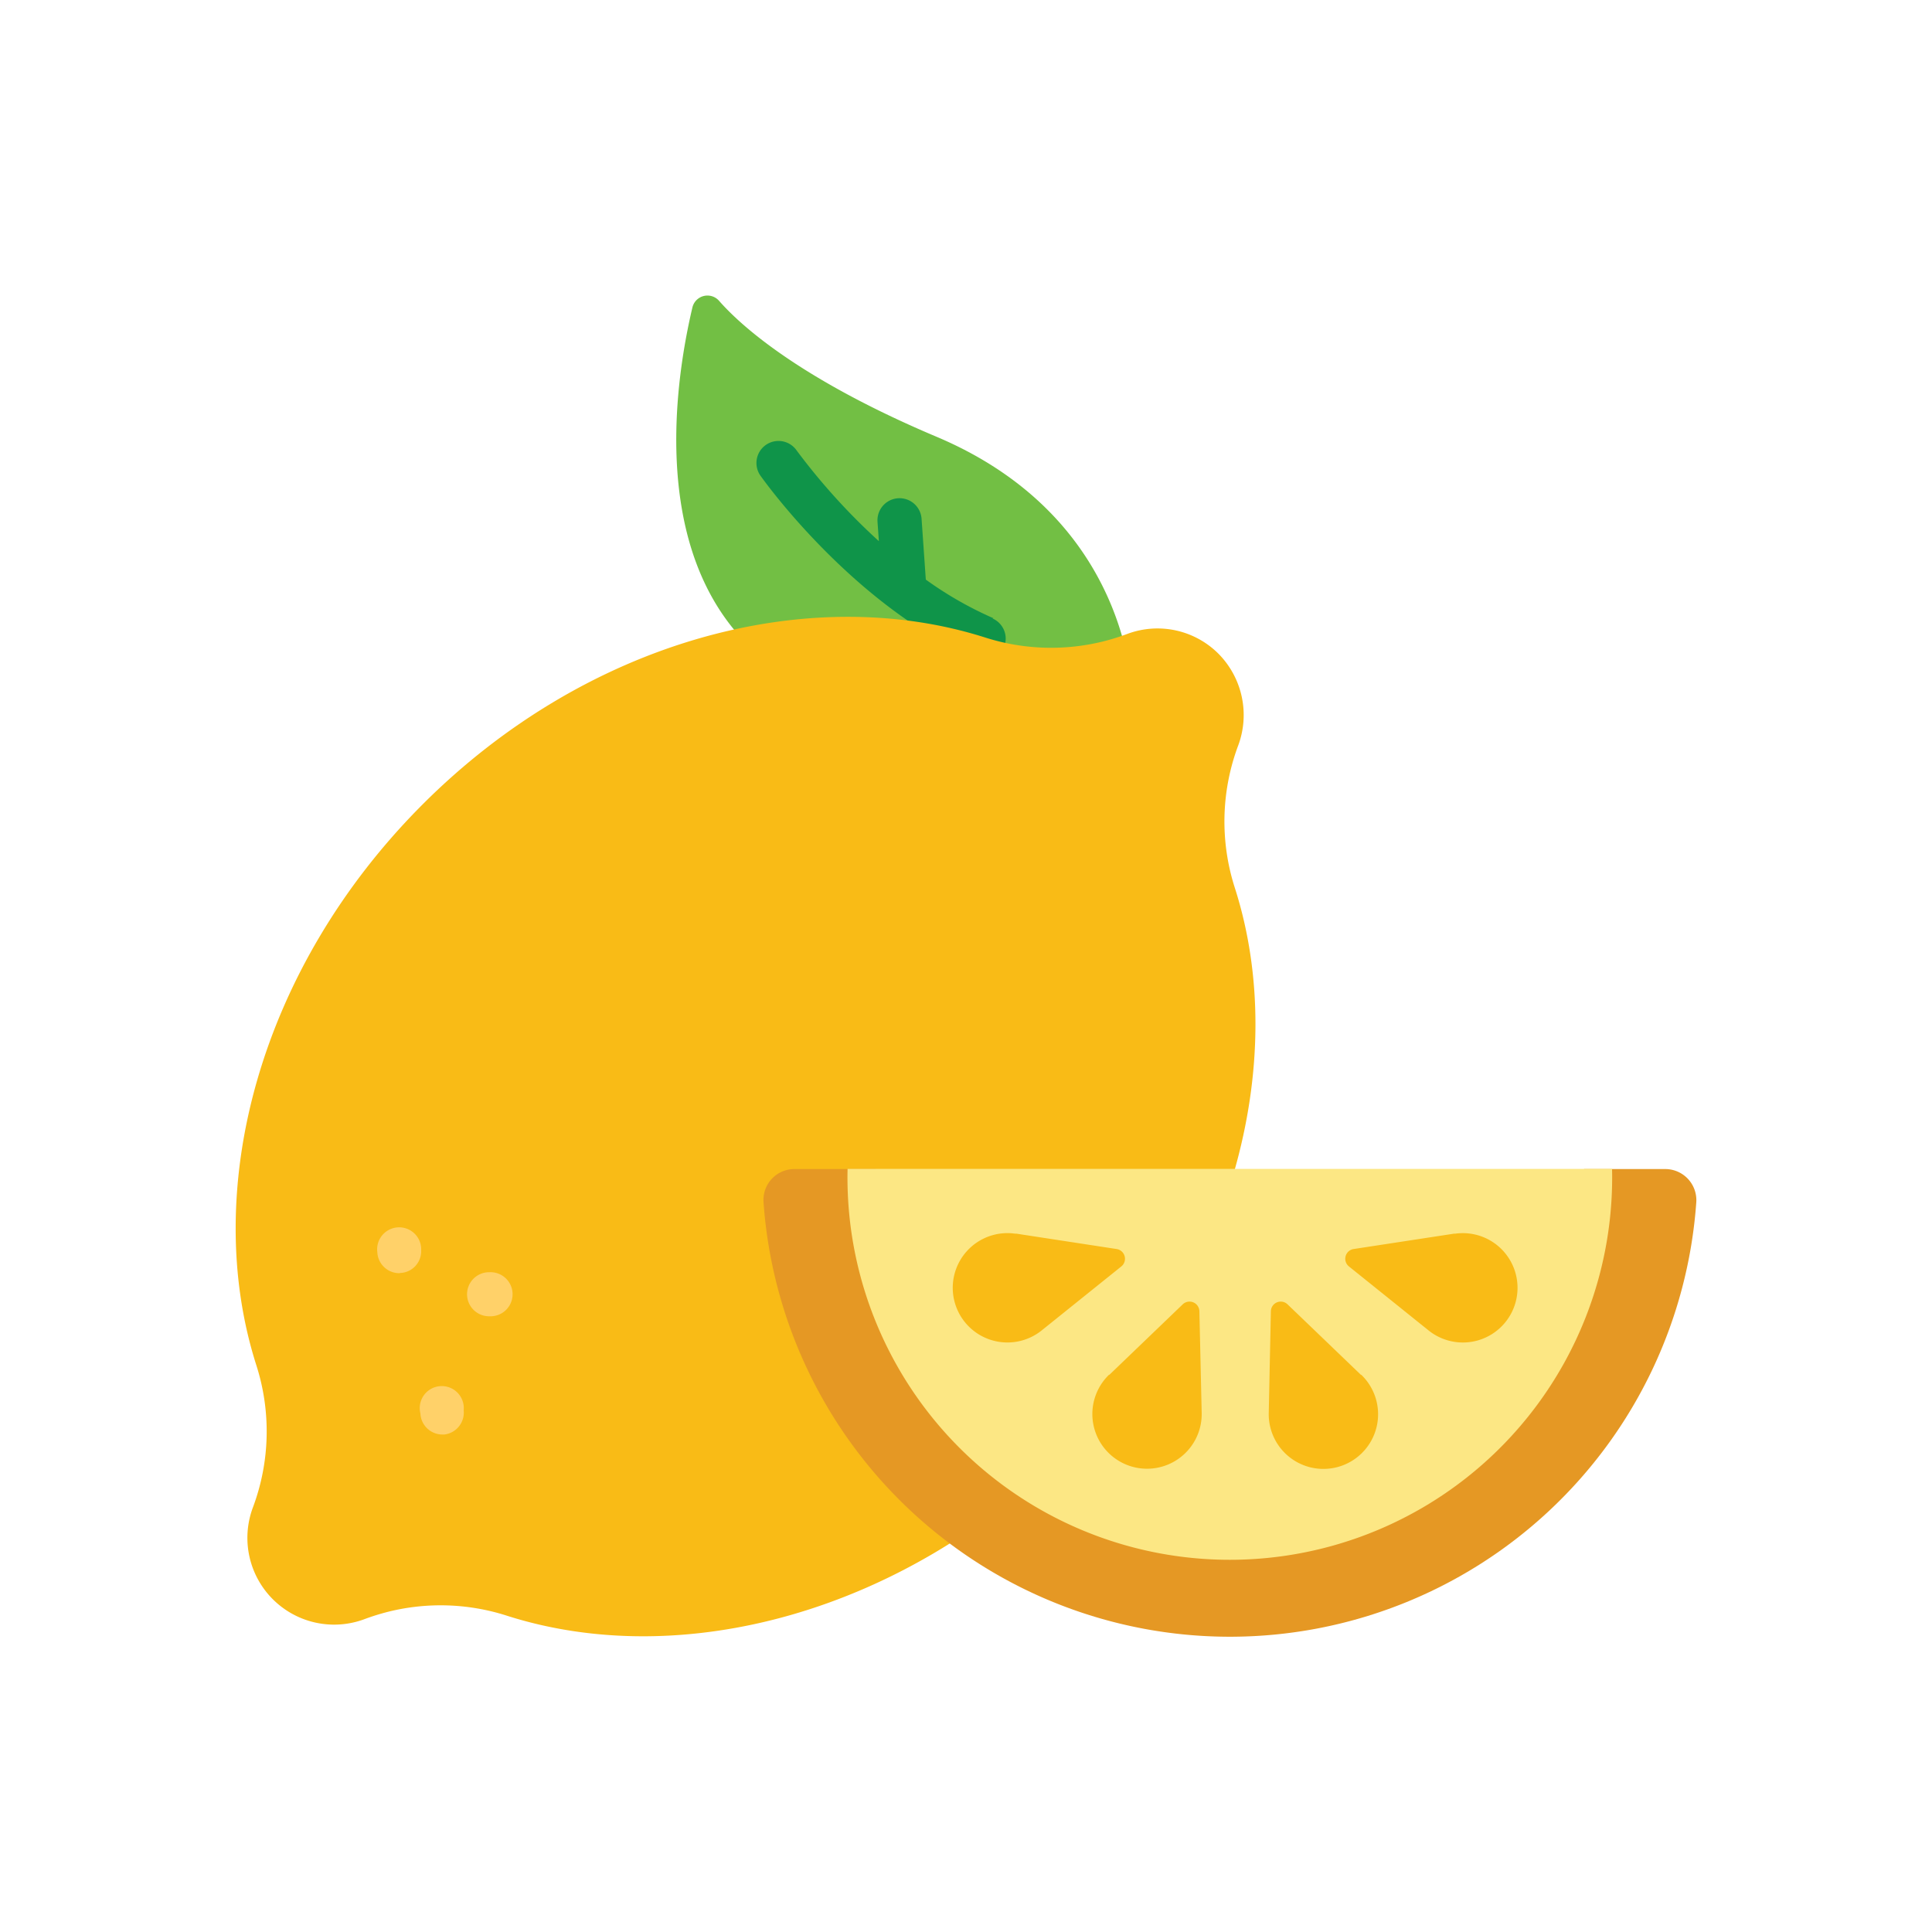 <svg xmlns="http://www.w3.org/2000/svg" id="Layer_1" data-name="Layer 1" viewBox="0 0 100 100"><defs><style>.cls-1{fill:#72bf44;}.cls-2{fill:#0f9449;}.cls-3{fill:#f9bb16;}.cls-4{fill:#ffd169;}.cls-5{fill:#e59824;}.cls-6{fill:#fce784;}</style></defs><path class="cls-1" d="M58.62,36.31S58.8,27,48.53,22.63c-6.77-2.85-10-5.56-11.32-7.07a.8.8,0,0,0-1.37.35c-1.4,5.91-4.26,25.84,22.78,20.4"></path><path class="cls-2" d="M51.42,32a19,19,0,0,1-3.5-2l-.22-3.15a1.14,1.14,0,1,0-2.28.16l.07,1a33,33,0,0,1-4.26-4.7,1.14,1.14,0,0,0-1.87,1.31c.2.28,4.79,6.71,11.15,9.49a1.2,1.2,0,0,0,.45.09,1.15,1.15,0,0,0,1-.69,1.14,1.14,0,0,0-.59-1.5"></path><path class="cls-3" d="M55.28,75c-8.48,8.48-20,11.53-29.07,8.62a11.21,11.21,0,0,0-6.1-.2,11.83,11.83,0,0,0-1.28.4A4.49,4.49,0,0,1,13.1,78a11.22,11.22,0,0,0,.17-7.33c-2.91-9.1.15-20.59,8.63-29.06S41.87,30.09,51,33a11.21,11.21,0,0,0,6.1.2,11.83,11.83,0,0,0,1.28-.4,4.46,4.46,0,0,1,4.7,1.05,4.51,4.51,0,0,1,1,4.76,11.22,11.22,0,0,0-.17,7.33C66.82,55,63.76,66.53,55.28,75"></path><path class="cls-4" d="M20.67,65.9a1.14,1.14,0,0,1-1.14-1.09v0a1.14,1.14,0,1,1,2.27-.1v0a1.13,1.13,0,0,1-1.09,1.18h0"></path><path class="cls-4" d="M22.9,74.25a1.14,1.14,0,0,1-1.14-1.09v0A1.14,1.14,0,1,1,24,73v0A1.14,1.14,0,0,1,23,74.25H22.9"></path><path class="cls-4" d="M25.34,68.13a1.14,1.14,0,0,1-.05-2.28h.05a1.14,1.14,0,1,1,.1,2.28h-.1"></path><path class="cls-5" d="M87.8,62.22a24.2,24.2,0,0,1-48.28,0,1.6,1.6,0,0,1,1.6-1.71h4.2a18.34,18.34,0,0,0,36.67,0h4.2a1.61,1.61,0,0,1,1.61,1.71"></path><path class="cls-6" d="M83.44,60.5a19.79,19.79,0,1,1-39.57,0Z"></path><path class="cls-3" d="M75.29,63.85l-5.23.8a.51.51,0,0,0-.24.9l4.12,3.31a2.83,2.83,0,1,0,1.35-5"></path><path class="cls-3" d="M52.58,63.85l5.22.8a.51.51,0,0,1,.24.9l-4.12,3.31a2.83,2.83,0,1,1-1.34-5"></path><path class="cls-3" d="M70.45,71.17l-3.81-3.66a.51.51,0,0,0-.86.36l-.11,5.28a2.83,2.83,0,1,0,4.78-2"></path><path class="cls-3" d="M57.41,71.17l3.81-3.66a.51.51,0,0,1,.86.36l.12,5.28a2.83,2.83,0,1,1-4.79-2"></path></svg>